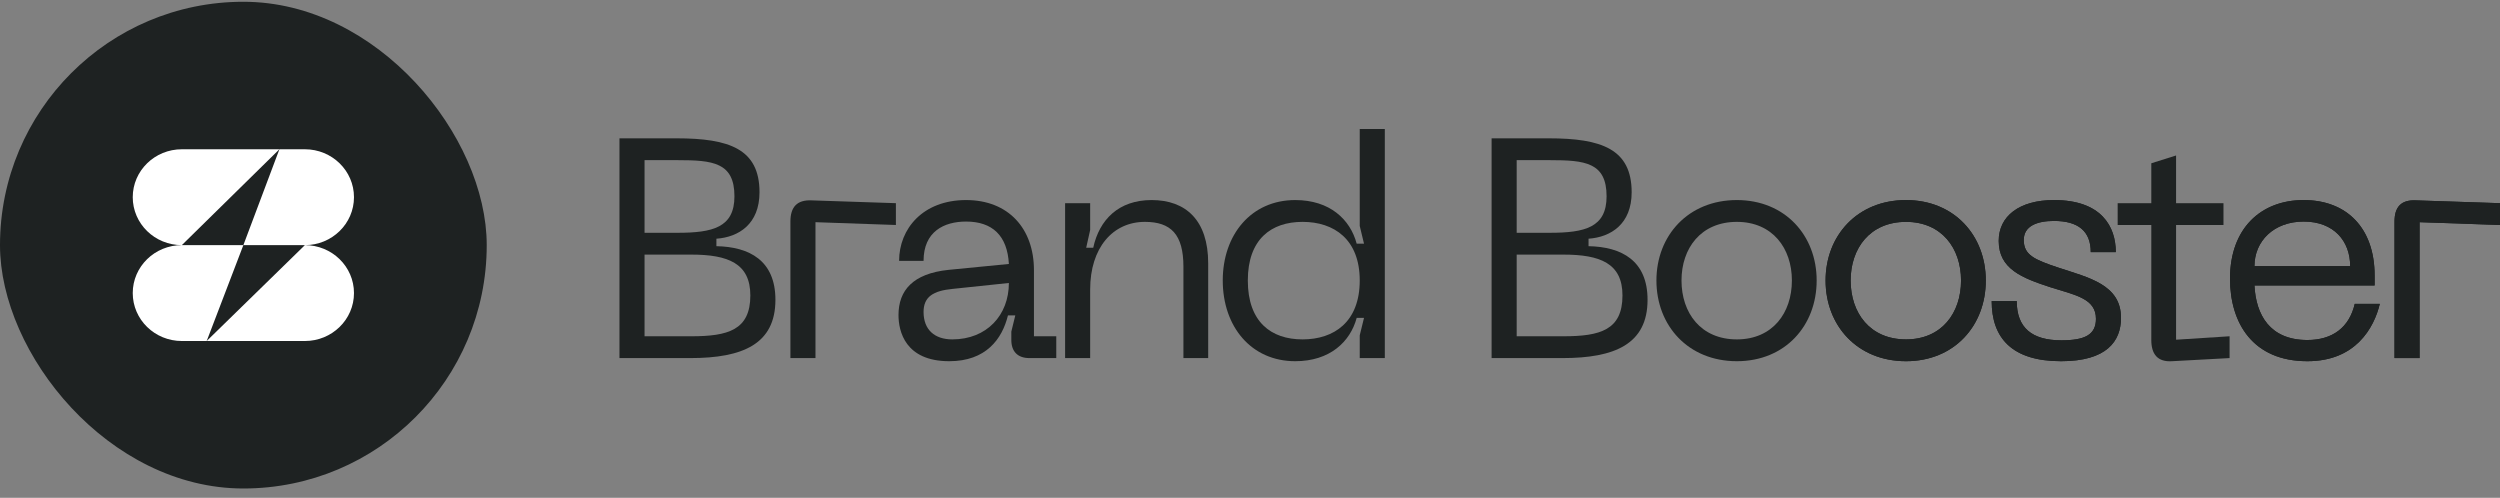 <?xml version="1.0" encoding="UTF-8"?> <svg xmlns="http://www.w3.org/2000/svg" width="226" height="45" viewBox="0 0 226 45" fill="none"><rect x="0" y="0" width="226" height="45" fill="#808080" stroke="none"/> <rect y="0.16" width="44" height="44" rx="22" fill="#1E2222"></rect> <path fill-rule="evenodd" clip-rule="evenodd" d="M32 17.827C32 20.22 30.013 22.16 27.562 22.16C30.013 22.16 32 24.1 32 26.494C32 28.887 30.013 30.827 27.562 30.827L18.685 30.827L27.562 22.16H22L25.258 13.494L27.562 13.494C30.013 13.494 32 15.434 32 17.827Z" fill="white"></path> <path fill-rule="evenodd" clip-rule="evenodd" d="M12 26.494C12 24.1 13.987 22.16 16.438 22.16C13.987 22.16 12 20.22 12 17.827C12 15.434 13.987 13.494 16.438 13.494L25.258 13.494L16.438 22.16L22 22.16L18.685 30.827L16.438 30.827C13.987 30.827 12 28.887 12 26.494Z" fill="white"></path> <path d="M56 32.371H62.413C67.14 32.371 70.098 31.104 70.098 27.102C70.098 23.552 67.748 22.312 64.763 22.255V21.579C66.781 21.438 68.66 20.255 68.66 17.38C68.66 13.464 65.924 12.505 61.169 12.505H56V32.371ZM58.267 21.044V14.478H61.252C64.431 14.478 66.394 14.675 66.394 17.747C66.394 20.565 64.431 21.044 61.252 21.044H58.267ZM58.267 30.399V23.016H62.496C65.813 23.016 67.831 23.805 67.831 26.708C67.831 29.835 65.813 30.399 62.496 30.399H58.267Z" fill="#1E2222"></path> <path d="M71.453 32.371H73.719V20.086L80.989 20.339V18.367L73.36 18.113C72.061 18.057 71.453 18.705 71.453 20.029V32.371Z" fill="#1E2222"></path> <path d="M81.224 28.483C81.224 29.948 81.832 32.653 85.812 32.653C89.129 32.653 90.594 30.653 91.12 28.511H91.783L91.424 29.976V30.737C91.424 31.78 92.004 32.371 93.055 32.371H95.487V30.399H93.469V24.425C93.469 20.677 91.175 18.085 87.333 18.085C83.435 18.085 81.279 20.677 81.279 23.58H83.49C83.49 20.931 85.343 20.029 87.333 20.029C89.71 20.029 91.064 21.297 91.203 23.862L85.73 24.397C82.523 24.735 81.224 26.257 81.224 28.483ZM83.49 28.201C83.49 26.82 84.375 26.285 86.117 26.116L91.203 25.581C91.203 28.483 89.212 30.681 86.089 30.681C84.486 30.681 83.49 29.807 83.49 28.201Z" fill="#1E2222"></path> <path d="M103.499 20.057C105.849 20.057 106.982 21.185 106.982 24.115V32.371H109.221V23.805C109.221 19.916 107.203 18.085 104.107 18.085C101.122 18.085 99.38 19.86 98.828 22.396H98.192L98.551 20.79V18.367H96.285V32.371H98.551V26.172C98.551 22.396 100.597 20.057 103.499 20.057Z" fill="#1E2222"></path> <path d="M125.187 32.371V11.66H122.92V20.424L123.307 22.03H122.644C122.064 19.832 120.211 18.085 117.088 18.085C113.107 18.085 110.537 21.213 110.537 25.355C110.537 29.526 113.107 32.653 117.088 32.653C120.211 32.653 122.064 30.906 122.644 28.736H123.307L122.92 30.314V32.371H125.187ZM122.92 25.355C122.92 29.103 120.598 30.681 117.751 30.681C114.904 30.681 112.803 29.103 112.803 25.355C112.803 21.635 114.904 20.057 117.751 20.057C120.598 20.057 122.92 21.635 122.92 25.355Z" fill="#1E2222"></path> <path d="M134.841 32.371H141.255C145.981 32.371 148.939 31.104 148.939 27.102C148.939 23.552 146.59 22.312 143.604 22.255V21.579C145.622 21.438 147.502 20.255 147.502 17.38C147.502 13.464 144.765 12.505 140.011 12.505H134.841V32.371ZM137.108 21.044V14.478H140.094C143.272 14.478 145.235 14.675 145.235 17.747C145.235 20.565 143.272 21.044 140.094 21.044H137.108ZM137.108 30.399V23.016H141.337C144.655 23.016 146.672 23.805 146.672 26.708C146.672 29.835 144.655 30.399 141.337 30.399H137.108Z" fill="#1E2222"></path> <path d="M149.741 25.355C149.741 29.441 152.616 32.653 157.011 32.653C161.379 32.653 164.226 29.441 164.226 25.355C164.226 21.297 161.379 18.085 157.011 18.085C152.616 18.085 149.741 21.297 149.741 25.355ZM152.008 25.355C152.008 22.453 153.75 20.057 157.011 20.057C160.246 20.057 161.987 22.453 161.987 25.355C161.987 28.286 160.246 30.681 157.011 30.681C153.75 30.681 152.008 28.286 152.008 25.355Z" fill="#1E2222"></path> <path d="M165.032 25.355C165.032 29.441 167.907 32.653 172.302 32.653C176.67 32.653 179.517 29.441 179.517 25.355C179.517 21.297 176.67 18.085 172.302 18.085C167.907 18.085 165.032 21.297 165.032 25.355ZM167.299 25.355C167.299 22.453 169.04 20.057 172.302 20.057C175.536 20.057 177.278 22.453 177.278 25.355C177.278 28.286 175.536 30.681 172.302 30.681C169.04 30.681 167.299 28.286 167.299 25.355Z" fill="#1E2222"></path> <path d="M191.739 28.736C191.739 25.721 188.809 25.101 186.1 24.2C183.889 23.467 182.949 23.044 182.949 21.692C182.949 20.424 184.165 19.973 185.686 19.973C187.869 19.973 189.003 20.903 189.003 22.791H191.269C191.269 20.48 189.97 18.085 185.686 18.085C182.534 18.085 180.682 19.55 180.682 21.776C180.682 24.312 182.783 25.13 185.382 25.975C187.621 26.679 189.473 26.989 189.473 28.821C189.473 30.258 188.478 30.765 186.349 30.765C183.695 30.765 182.313 29.638 182.313 27.215H180.047C180.047 30.54 181.871 32.653 186.321 32.653C190.44 32.653 191.739 30.85 191.739 28.736Z" fill="#1E2222"></path> <path d="M196.717 30.709V20.339H201.002V18.367H196.717V14.055L194.478 14.76V18.367H191.437V20.339H194.478V30.737C194.478 32.033 195.058 32.738 196.358 32.653L201.554 32.371V30.399L196.717 30.709Z" fill="#1E2222"></path> <path d="M201.592 25.186C201.592 29.215 203.665 32.653 208.585 32.653C212.953 32.653 214.611 29.638 215.136 27.468H212.87C212.372 29.61 210.852 30.737 208.585 30.737C205.185 30.737 203.941 28.455 203.803 25.806H214.666V24.904C214.666 20.593 212.123 18.085 208.253 18.085C204.356 18.085 201.592 20.677 201.592 25.186ZM203.803 24.059C203.803 21.805 205.544 20.029 208.253 20.029C210.99 20.029 212.455 21.805 212.455 24.059H203.803Z" fill="#1E2222"></path> <path d="M216.463 32.371H218.73V20.086L226 20.339V18.367L218.371 18.113C217.071 18.057 216.463 18.705 216.463 20.029V32.371Z" fill="#1E2222"></path> <path d="M165.032 25.355C165.032 29.441 167.907 32.653 172.302 32.653C176.67 32.653 179.517 29.441 179.517 25.355C179.517 21.297 176.67 18.085 172.302 18.085C167.907 18.085 165.032 21.297 165.032 25.355ZM167.299 25.355C167.299 22.453 169.04 20.057 172.302 20.057C175.536 20.057 177.278 22.453 177.278 25.355C177.278 28.286 175.536 30.681 172.302 30.681C169.04 30.681 167.299 28.286 167.299 25.355Z" fill="#1E2222"></path> <path d="M191.739 28.736C191.739 25.721 188.809 25.101 186.1 24.2C183.889 23.467 182.949 23.044 182.949 21.692C182.949 20.424 184.165 19.973 185.686 19.973C187.869 19.973 189.003 20.903 189.003 22.791H191.269C191.269 20.48 189.97 18.085 185.686 18.085C182.534 18.085 180.682 19.55 180.682 21.776C180.682 24.312 182.783 25.13 185.382 25.975C187.621 26.679 189.473 26.989 189.473 28.821C189.473 30.258 188.478 30.765 186.349 30.765C183.695 30.765 182.313 29.638 182.313 27.215H180.047C180.047 30.54 181.871 32.653 186.321 32.653C190.44 32.653 191.739 30.85 191.739 28.736Z" fill="#1E2222"></path> <path d="M201.592 25.186C201.592 29.215 203.665 32.653 208.585 32.653C212.953 32.653 214.611 29.638 215.136 27.468H212.87C212.372 29.61 210.852 30.737 208.585 30.737C205.185 30.737 203.941 28.455 203.803 25.806H214.666V24.904C214.666 20.593 212.123 18.085 208.253 18.085C204.356 18.085 201.592 20.677 201.592 25.186ZM203.803 24.059C203.803 21.805 205.544 20.029 208.253 20.029C210.99 20.029 212.455 21.805 212.455 24.059H203.803Z" fill="#1E2222"></path> <path d="M216.463 32.371H218.73V20.086L226 20.339V18.367L218.371 18.113C217.071 18.057 216.463 18.705 216.463 20.029V32.371Z" fill="#1E2222"></path> </svg> 